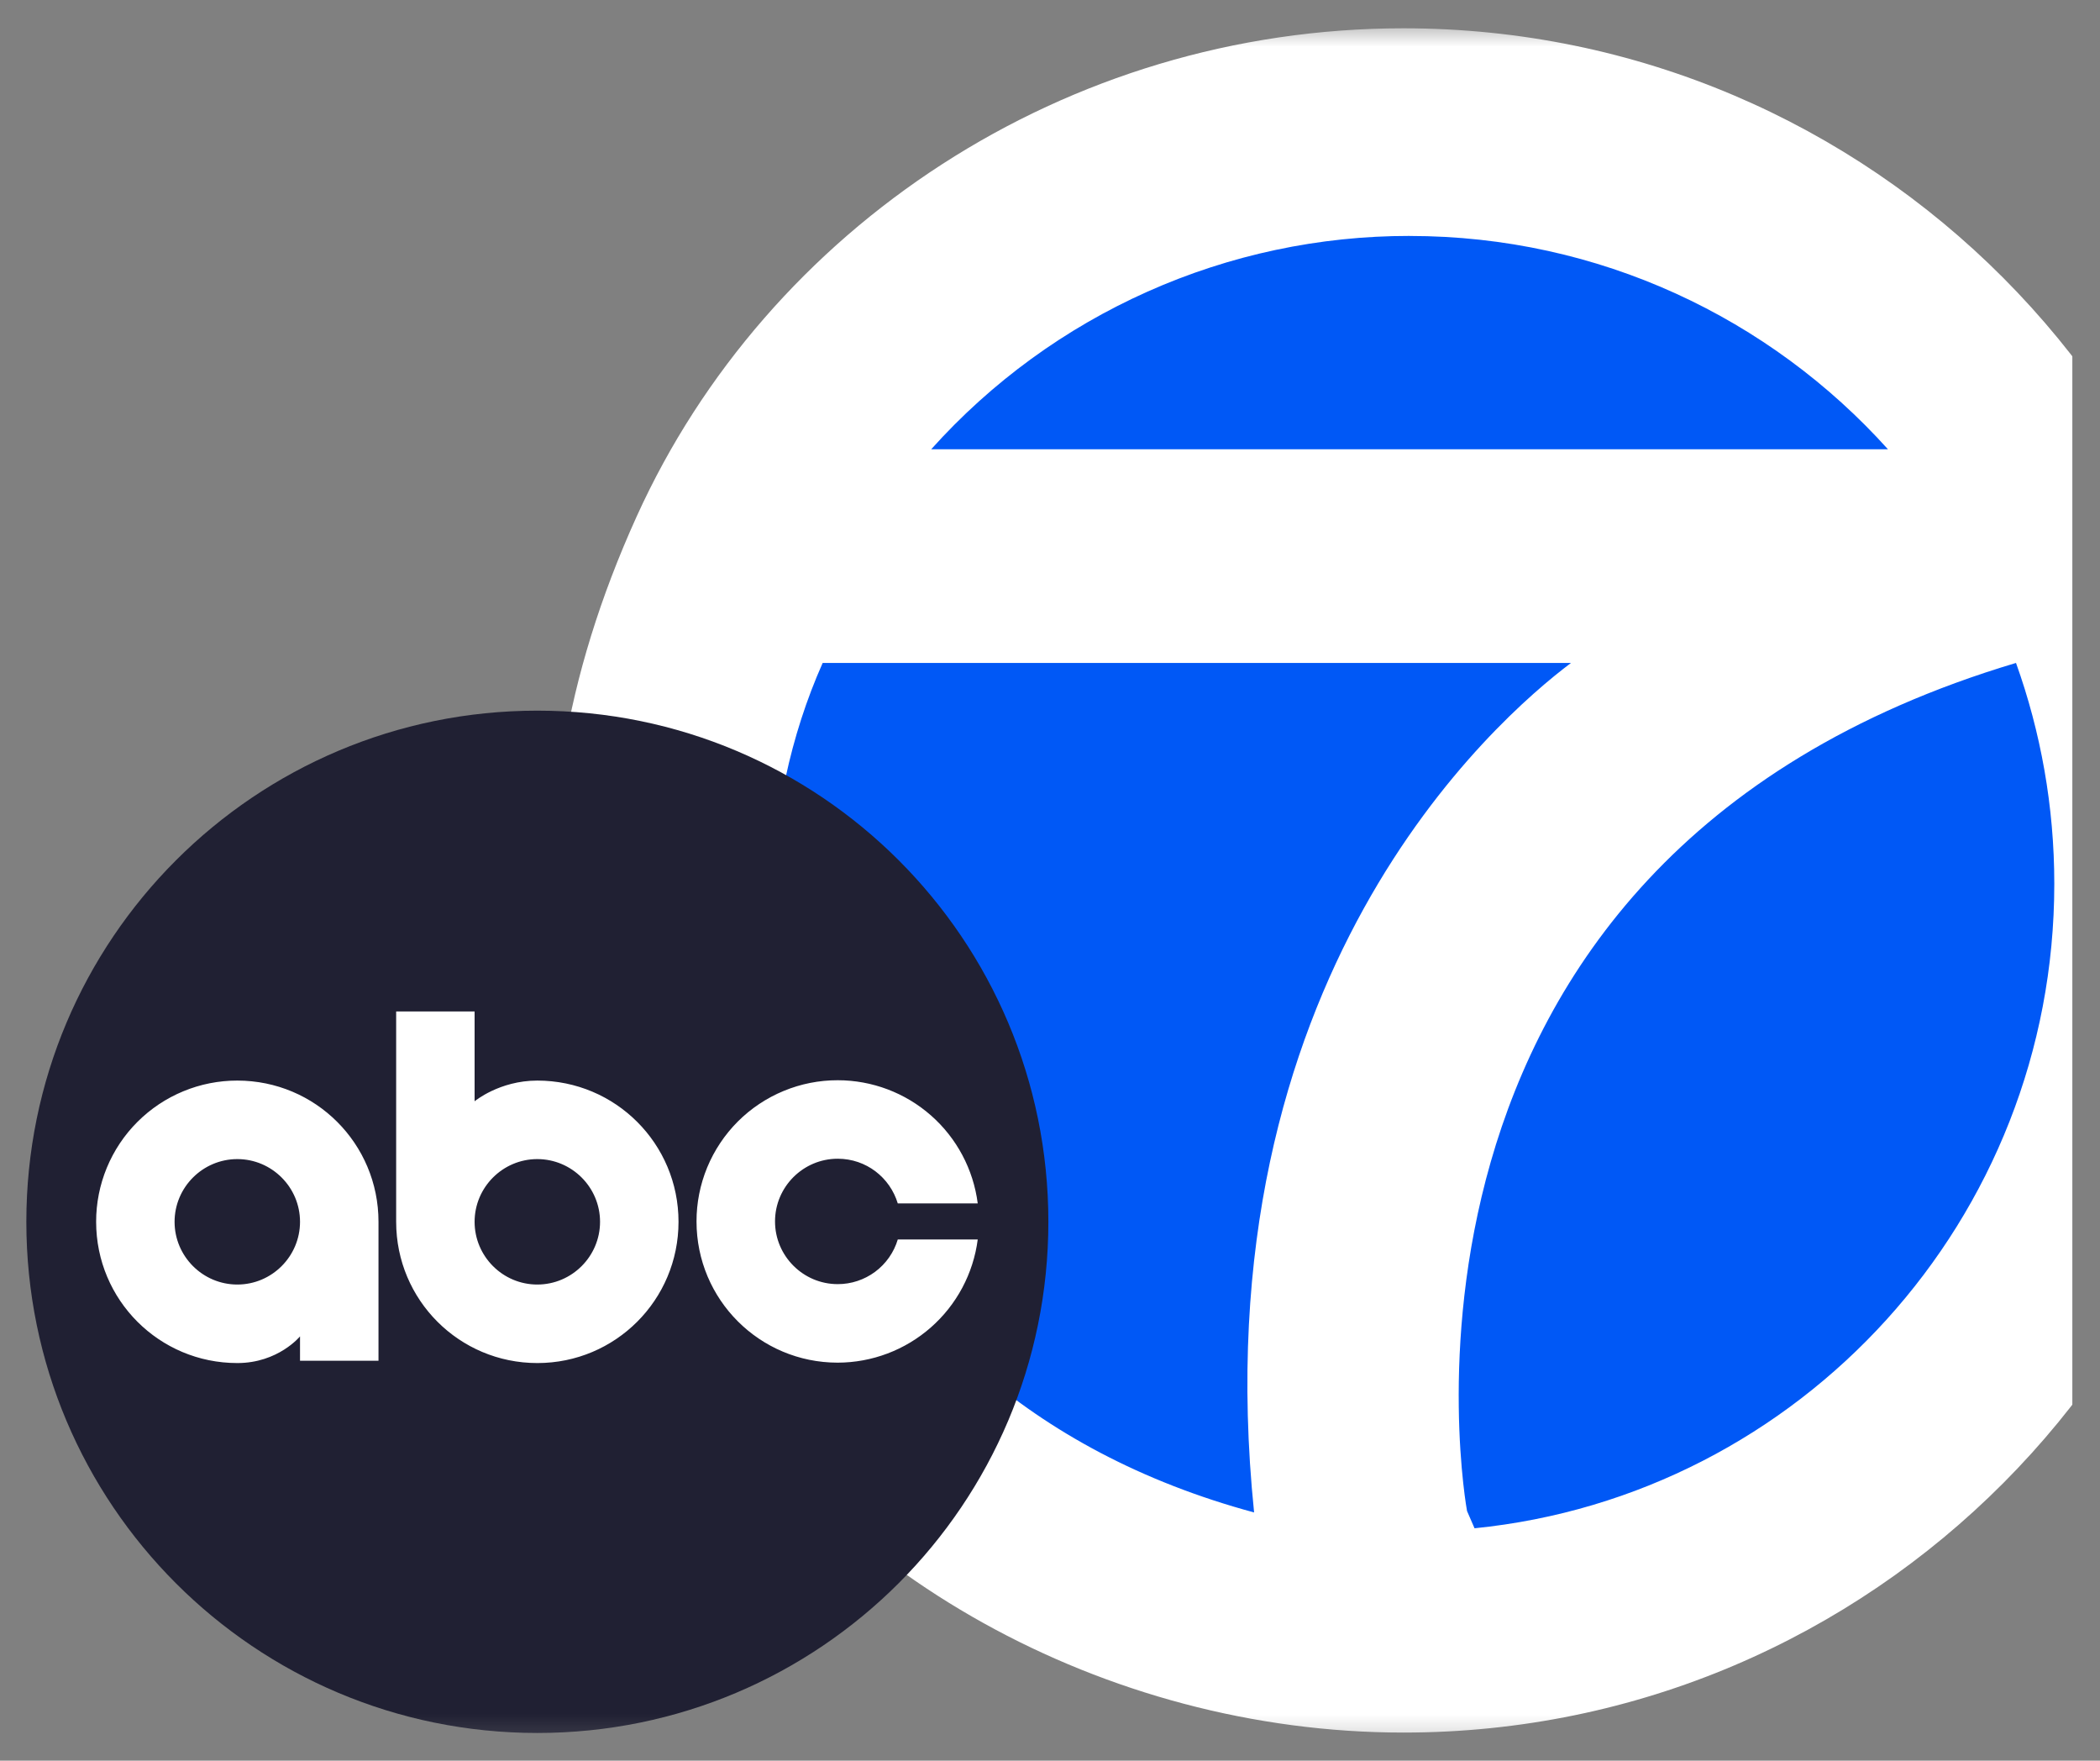 <svg xmlns="http://www.w3.org/2000/svg" width="68" height="57" viewBox="0 0 68 57" fill="none"><rect x="0" y="0" width="68" height="57" fill="#808080" stroke="none"/><g clip-path="url(#clip0_171_1776)"><mask id="mask0_171_1776" style="mask-type:luminance" maskUnits="userSpaceOnUse" x="0" y="0" width="220" height="57"><path d="M0 0.721H219.524V56.65H0V0.721Z" fill="white"></path></mask><g mask="url(#mask0_171_1776)"><mask id="mask1_171_1776" style="mask-type:luminance" maskUnits="userSpaceOnUse" x="-20" y="-45" width="260" height="147"><path d="M239.196 -44.267H-19.272V101.127H239.198V-44.267H239.196Z" fill="white"></path></mask><g mask="url(#mask1_171_1776)"><mask id="mask2_171_1776" style="mask-type:luminance" maskUnits="userSpaceOnUse" x="-20" y="-45" width="94" height="147"><path d="M73.554 -44.267H-19.272V101.127H73.555V-44.267H73.554Z" fill="white"></path></mask><g mask="url(#mask2_171_1776)"><path d="M24.306 28.745C24.306 40.467 33.8 49.962 45.521 49.962C57.243 49.962 66.738 40.467 66.738 28.745C66.738 17.025 57.243 7.53 45.521 7.53C33.801 7.53 24.306 17.024 24.306 28.745Z" fill="#0058F6"></path><path d="M45.449 0.916C34.482 0.916 24.852 7.383 20.621 16.709C15.806 27.323 18.043 35.907 22.323 43.385C26.603 50.876 35.733 56.091 45.45 56.091C60.622 56.091 72.916 43.737 72.916 28.504C72.916 13.268 60.611 0.916 45.449 0.916ZM45.644 7.639C51.783 7.639 57.315 10.301 61.134 14.545H30.153C32.104 12.369 34.492 10.63 37.161 9.44C39.831 8.249 42.721 7.635 45.643 7.638L45.644 7.639ZM40.611 48.965C25.946 45.003 22.457 30.863 26.639 21.462H50.871C48.428 23.299 38.835 31.664 40.609 48.965H40.611ZM47.747 49.477L47.504 48.918C47.504 48.918 43.625 27.93 65.28 21.462C66.082 23.699 66.52 26.107 66.52 28.611C66.52 39.481 58.289 48.419 47.747 49.477Z" fill="white"></path><path d="M33.947 39.555C33.947 48.686 26.543 56.104 17.398 56.104C8.255 56.104 0.853 48.699 0.853 39.555C0.853 30.411 8.257 23.007 17.4 23.007C26.544 23.007 33.947 30.412 33.947 39.555Z" fill="#202033"></path><path d="M31.66 40.127H29.071C28.946 40.545 28.689 40.912 28.338 41.173C27.988 41.433 27.563 41.574 27.126 41.573C26.007 41.573 25.096 40.661 25.096 39.543C25.096 38.424 26.007 37.513 27.126 37.513C28.049 37.513 28.817 38.121 29.071 38.96H31.66C31.518 37.858 30.98 36.845 30.145 36.111C29.311 35.377 28.237 34.972 27.126 34.972C26.525 34.971 25.93 35.089 25.375 35.319C24.82 35.548 24.316 35.885 23.891 36.309C23.467 36.734 23.13 37.239 22.9 37.794C22.671 38.349 22.553 38.944 22.554 39.544C22.554 42.072 24.597 44.115 27.126 44.115C28.237 44.113 29.309 43.708 30.143 42.974C30.978 42.24 31.517 41.229 31.66 40.127ZM7.685 34.983C7.084 34.982 6.489 35.1 5.934 35.33C5.379 35.559 4.875 35.896 4.45 36.321C4.025 36.745 3.689 37.25 3.459 37.805C3.23 38.36 3.112 38.955 3.113 39.555C3.113 42.085 5.154 44.128 7.685 44.128C9.009 44.128 9.715 43.264 9.715 43.264V44.053H12.256V39.555C12.256 37.026 10.216 34.983 7.685 34.983ZM7.685 41.586C6.566 41.586 5.653 40.674 5.653 39.555C5.653 38.437 6.566 37.525 7.685 37.525C8.803 37.525 9.715 38.437 9.715 39.555C9.715 40.674 8.803 41.586 7.685 41.586ZM17.398 34.983C16.171 34.983 15.368 35.653 15.368 35.653V32.746H12.828V39.555C12.828 42.085 14.869 44.128 17.4 44.128C19.928 44.128 21.971 42.085 21.971 39.555C21.971 37.026 19.929 34.983 17.398 34.983ZM17.398 41.586C16.28 41.586 15.368 40.674 15.368 39.555C15.368 38.437 16.28 37.525 17.398 37.525C18.517 37.525 19.43 38.437 19.43 39.555C19.43 40.674 18.517 41.586 17.398 41.586Z" fill="white"></path></g></g></g></g><defs><clipPath id="clip0_171_1776"><rect width="67.116" height="55.93" fill="white" transform="translate(0 0.421)"></rect></clipPath></defs></svg>